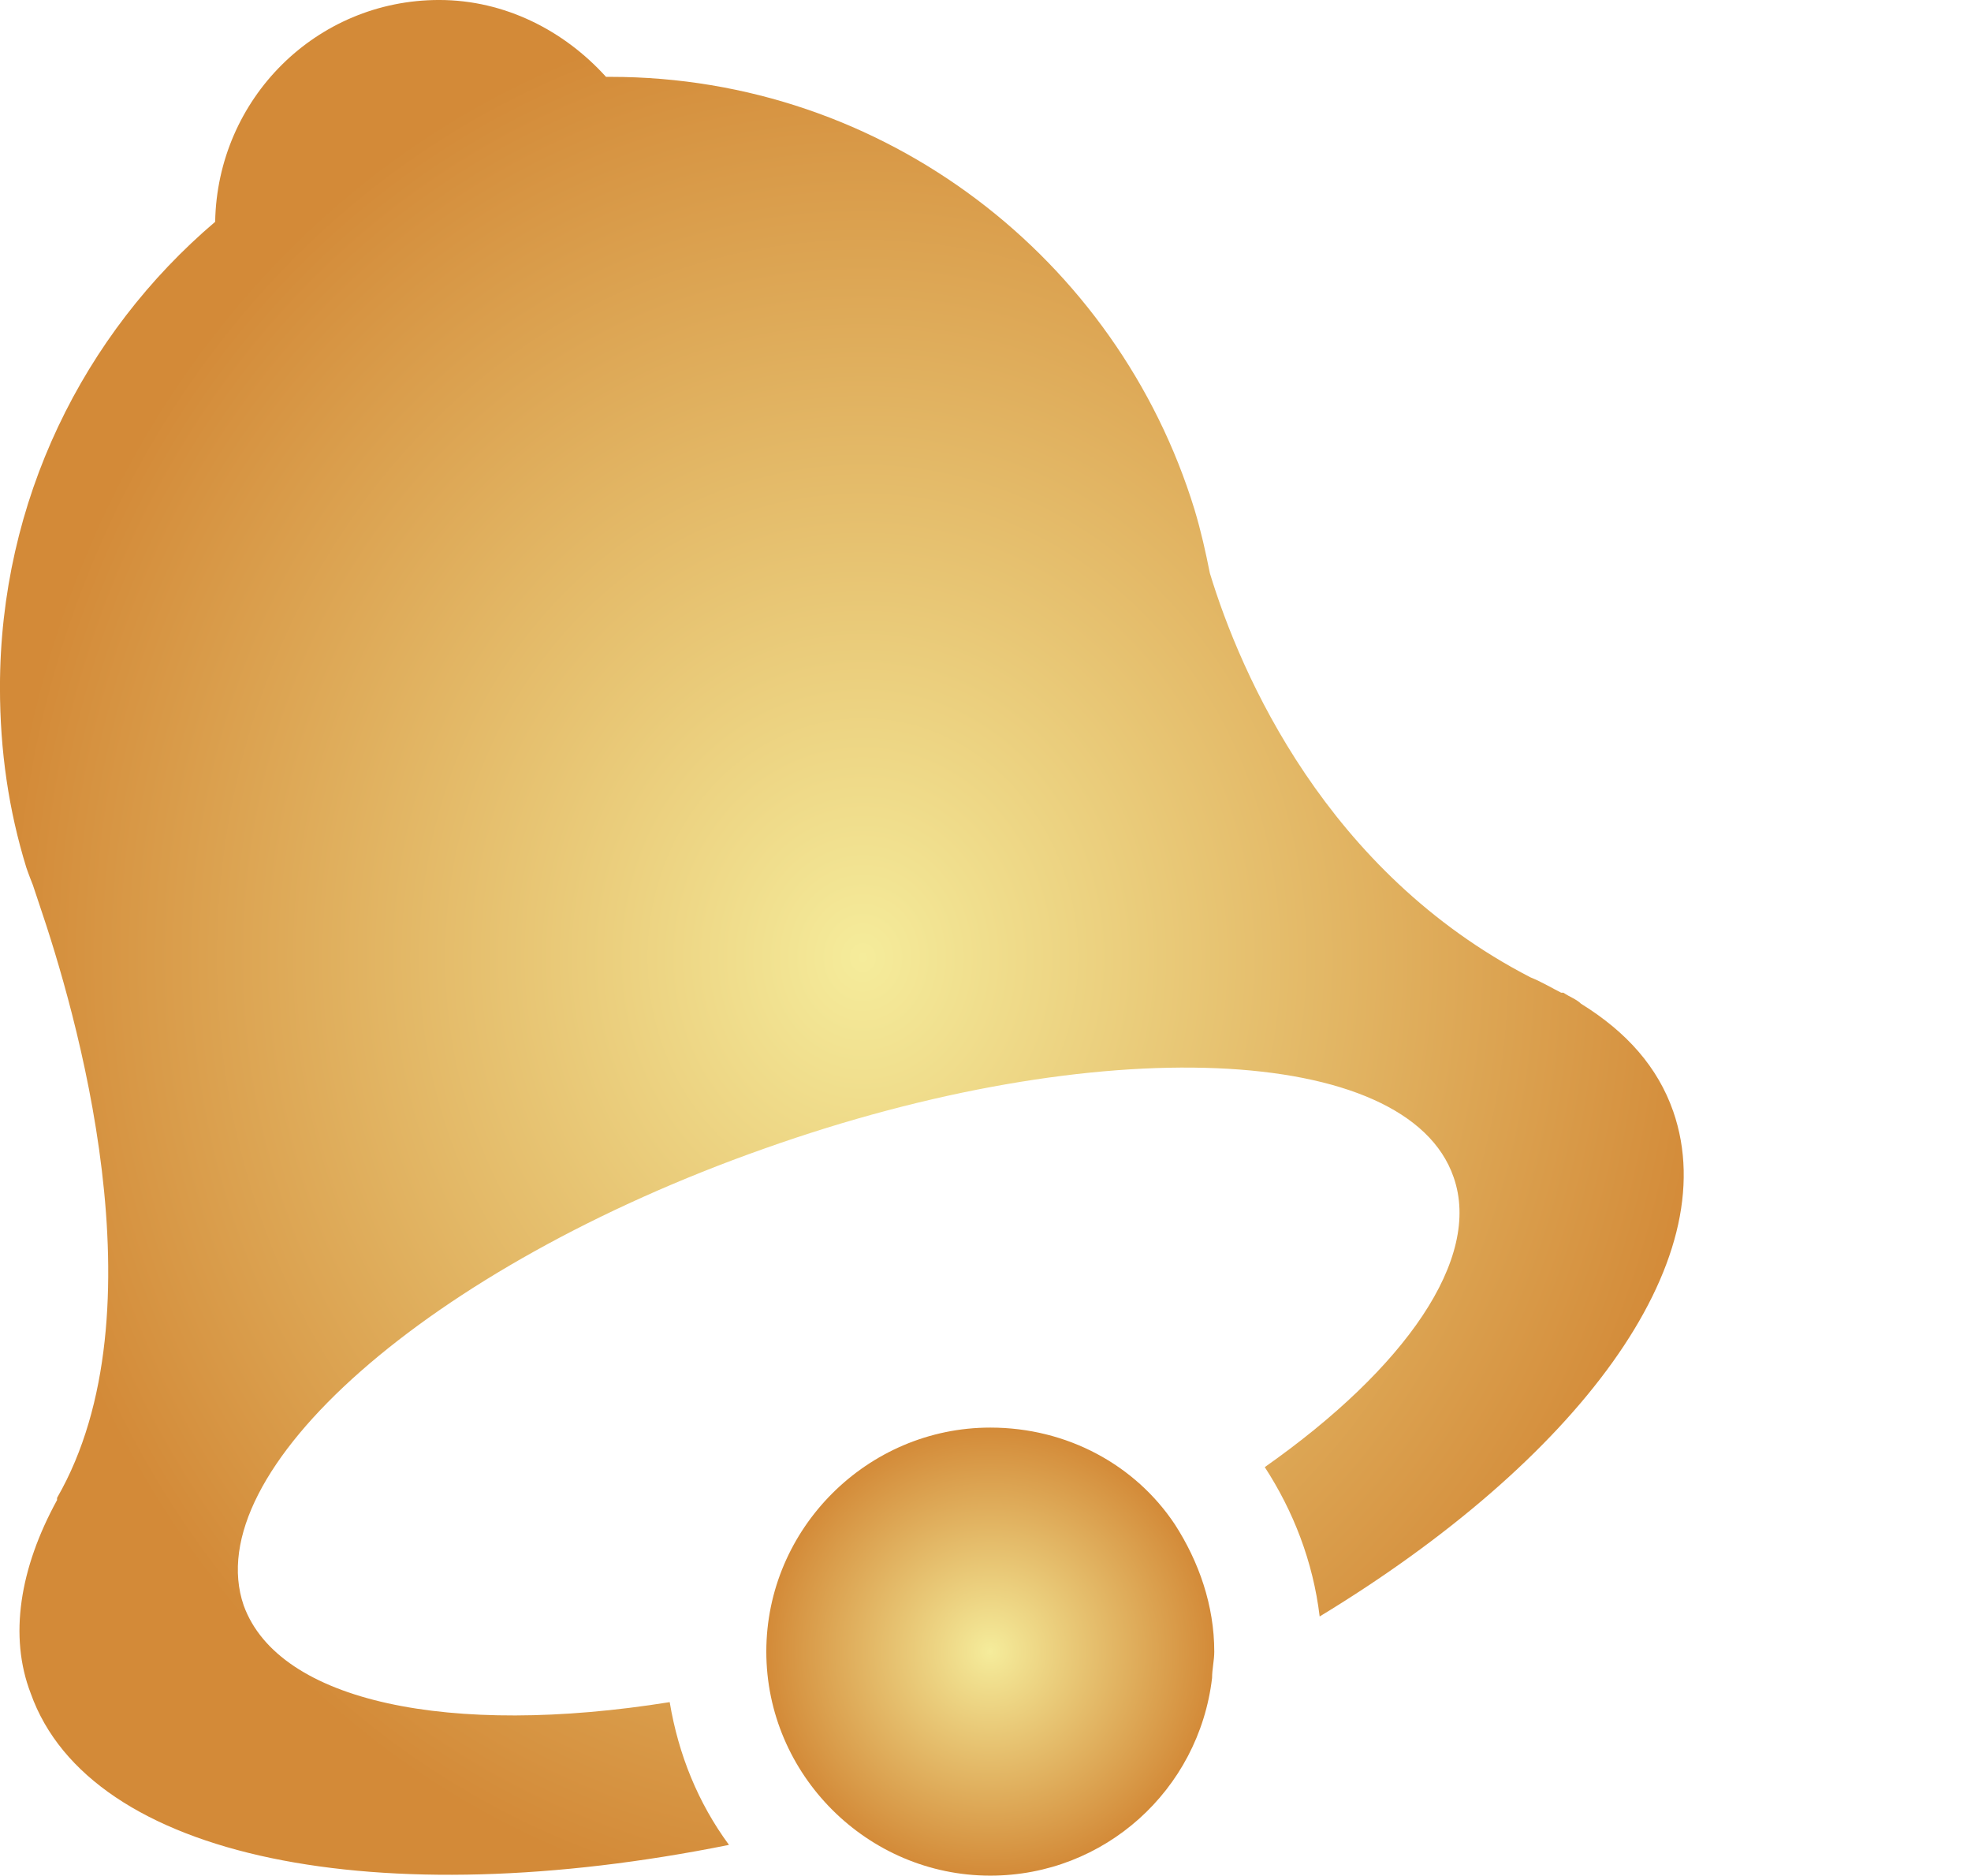 <svg xmlns='http://www.w3.org/2000/svg' width="214.11" height="203.733" viewBox="0 0 206 196.016" class="looka-1j8o68f"><defs id="SvgjsDefs1493"><radialGradient id="SvgjsRadialGradient1498"><stop id="SvgjsStop1499" stop-color="#f5ec9b" offset="0"></stop><stop id="SvgjsStop1500" stop-color="#D38A38" offset="1"></stop></radialGradient></defs><g id="SvgjsG1494" featurekey="HdFLvg-0" transform="matrix(2.295,0,0,2.295,-26.855,-16.755)" fill="url(#SvgjsRadialGradient1498)"><g xmlns="http://www.w3.org/2000/svg"><path d="M67,82.5c0-2.1-0.7-4.1-1.8-5.8c0,0,0,0,0,0c-1.8-2.7-4.9-4.4-8.4-4.4c-5.6,0-10.2,4.6-10.2,10.2c0,5.6,4.6,10.2,10.2,10.2   c5.2,0,9.5-3.9,10.1-9c0,0,0,0,0,0C66.9,83.3,67,82.9,67,82.5z"></path><path d="M87.9,57.9c-0.7-2-2.1-3.6-4.2-4.9c-0.2-0.2-0.5-0.3-0.8-0.5c0,0-0.1,0-0.1,0c-0.4-0.2-0.9-0.5-1.4-0.7   C72.1,47,68.2,38,66.8,33.4c-0.2-1-0.4-1.9-0.7-2.9c0,0,0,0,0,0l0,0C62.6,19.1,52,10.8,39.5,10.8c-0.1,0-0.1,0-0.2,0   c-1.9-2.1-4.6-3.5-7.6-3.5c-5.6,0-10.1,4.5-10.2,10.1c-6,5.1-9.8,12.7-9.8,21.2c0,2.9,0.4,5.6,1.2,8.2l0,0c0,0,0.1,0.3,0.3,0.8   c0.1,0.3,0.2,0.6,0.3,0.9c1.6,4.7,5.7,18.5,0.8,27c0,0,0,0,0,0.1c-1.7,3.1-2.2,6.2-1.2,8.8c2.7,7.6,15.9,10.1,31.8,6.9   c-1.4-1.9-2.3-4.1-2.7-6.5c-10,1.6-17.8,0-19.4-4.4c-2.1-6.1,8.4-15.4,23.7-20.8c15.2-5.4,29.3-4.8,31.4,1.3   c1.3,3.7-2.2,8.7-8.6,13.2c1.3,2,2.2,4.3,2.5,6.8C83.5,73.8,90.3,64.8,87.9,57.9z"></path></g></g></svg>
